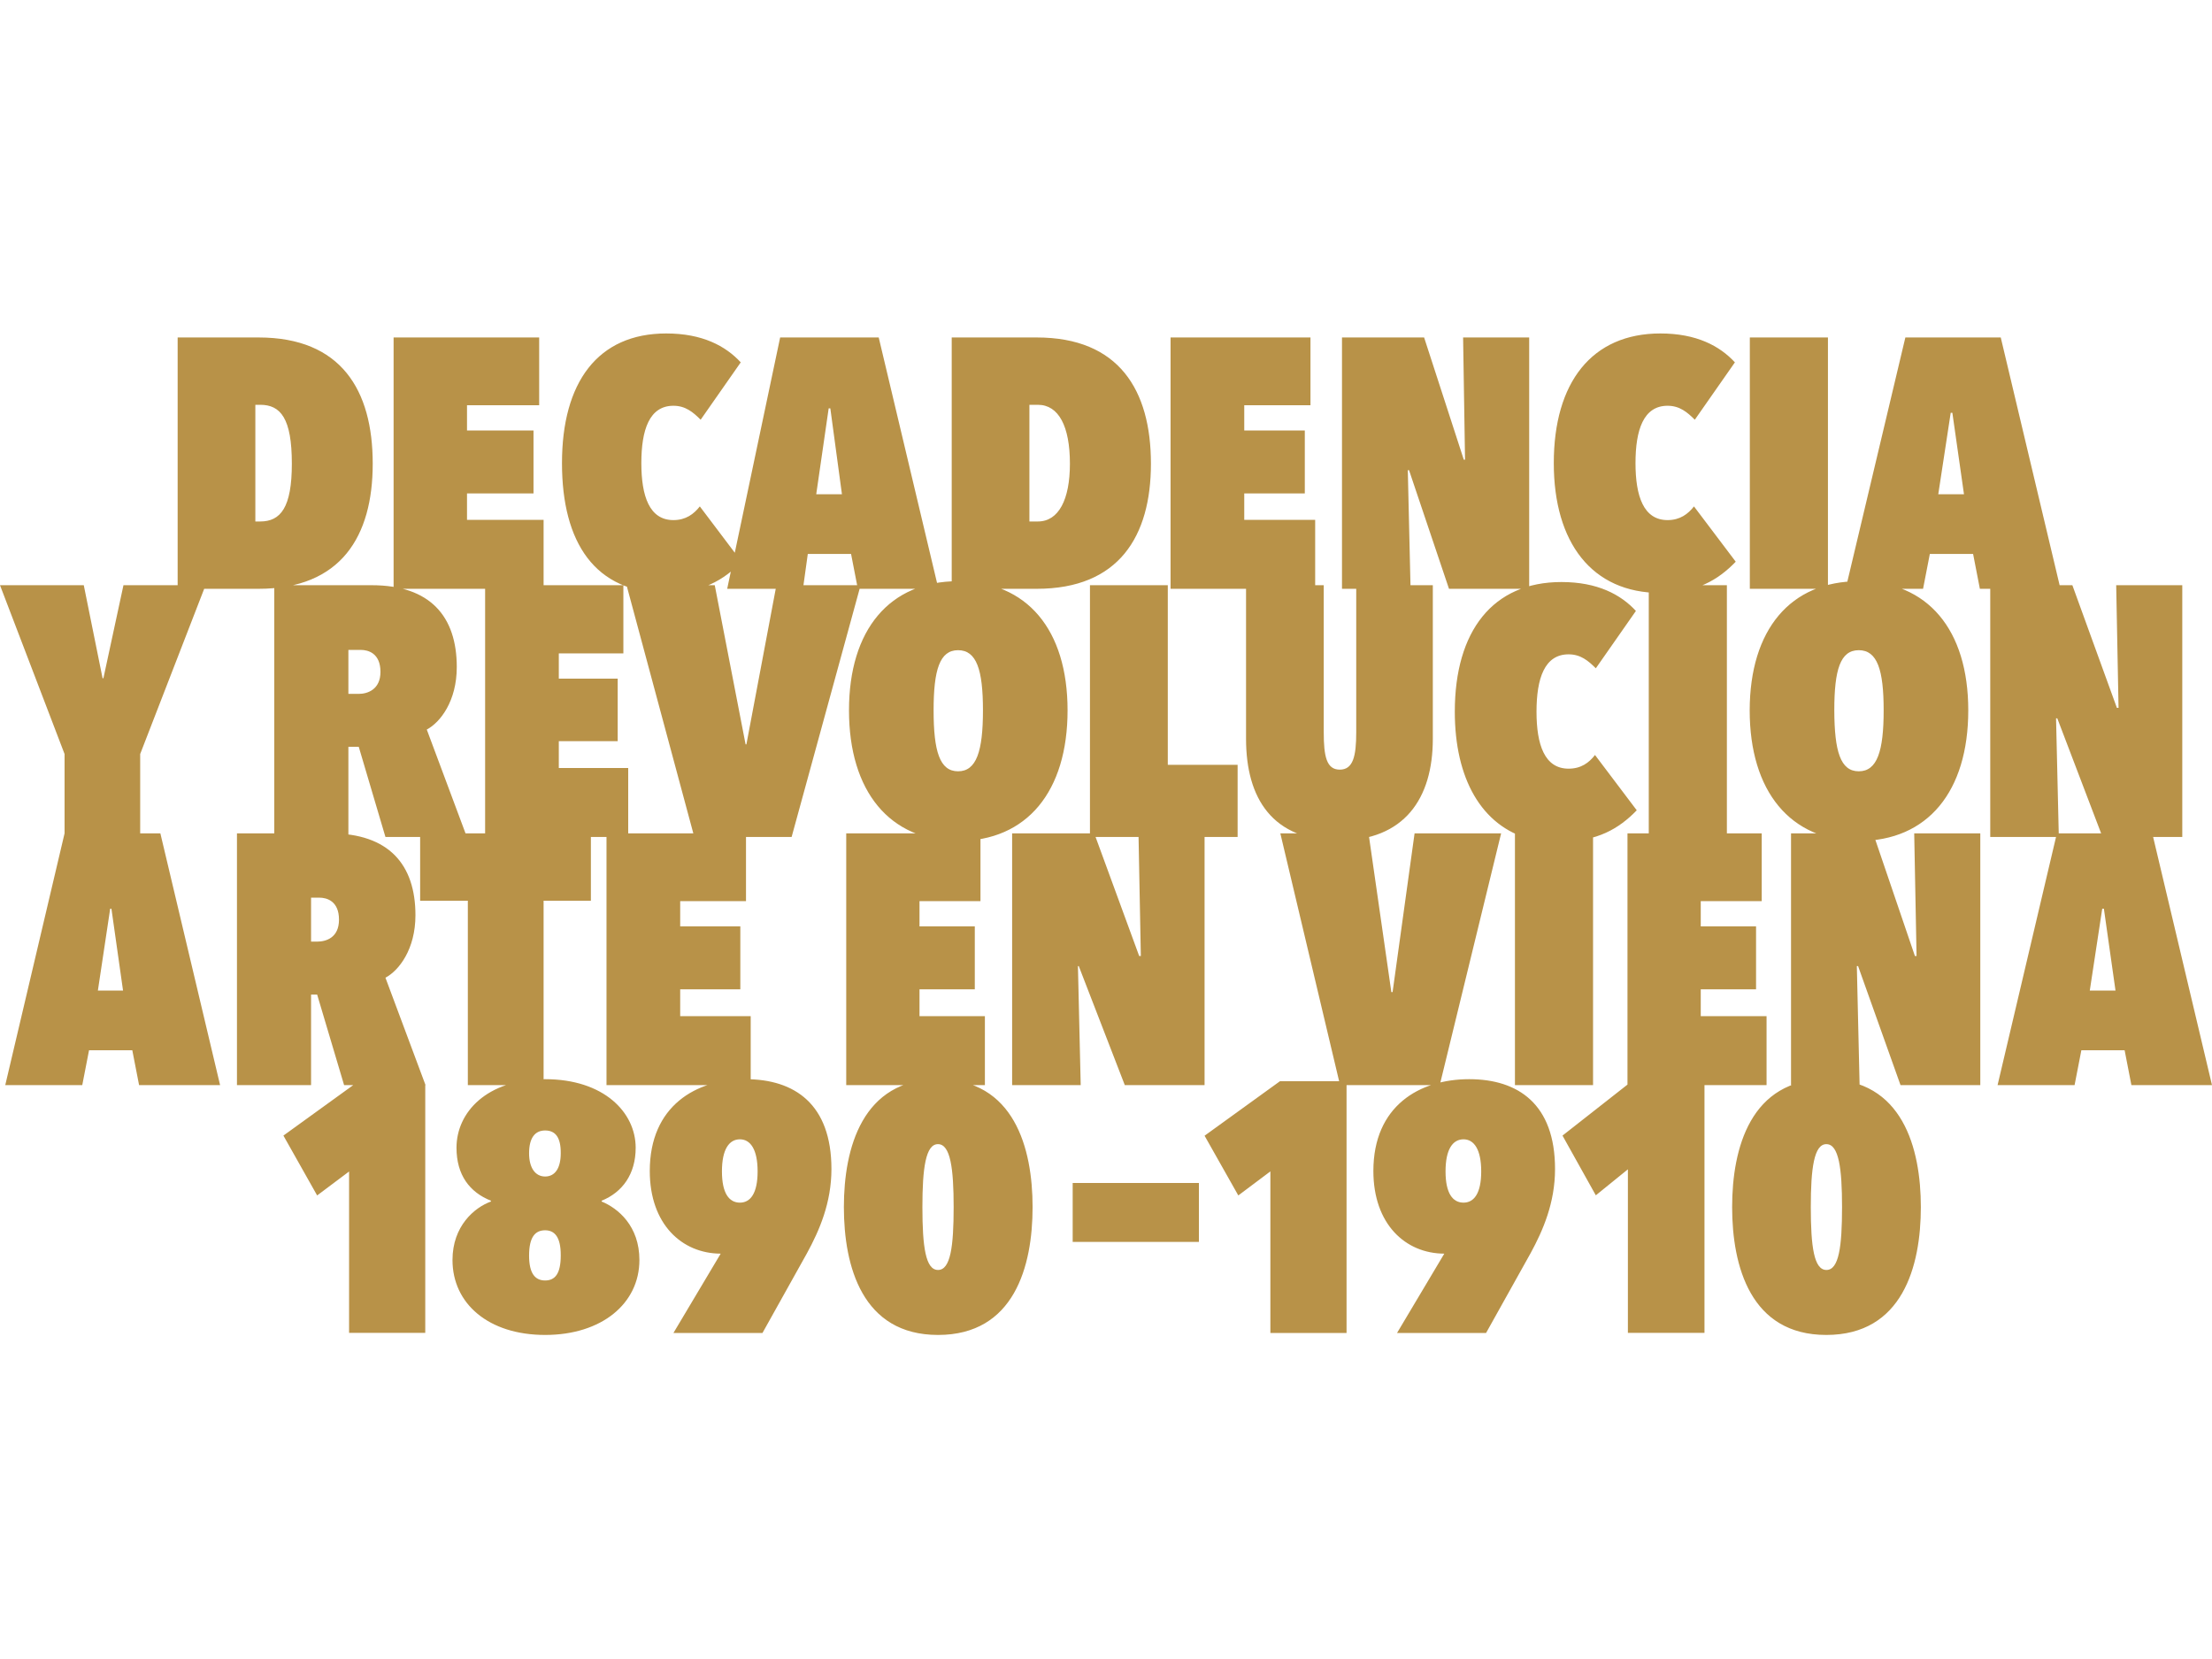 <?xml version="1.0" encoding="utf-8"?>
<!-- Generator: Adobe Illustrator 19.1.0, SVG Export Plug-In . SVG Version: 6.00 Build 0)  -->
<svg version="1.1" id="Layer_1" xmlns="http://www.w3.org/2000/svg" xmlns:xlink="http://www.w3.org/1999/xlink" x="0px" y="0px"
	 viewBox="0 0 1600 1200" style="enable-background:new 0 0 1600 1200;" xml:space="preserve">
<style type="text/css">
	.st0{fill:#B89248;}
</style>
<g>
	<path class="st0" d="M184.7,292.8v84.4h3.5c14.8,0,22.9-10.1,22.9-41.8c0-32.8-8.1-42.6-22.9-42.6H184.7z M128.5,425.9V244.1H187
		c59.7,0,82.6,38,82.6,91.3c0,52.5-22.9,90.5-82.6,90.5H128.5z M284.7,244.1H390v49h-52.2v18.3h48.1v45.5h-48.1v19.1h55.4v49.9
		H284.7V244.1z M590.4,357.5h18.6l-8.4-62.1h-1.2L590.4,357.5z M615.6,400.7h-31.3l-3.5,25.2H526l38.3-181.8h71.3l43.2,181.8h-58.3
		L615.6,400.7z M744.6,292.8v84.4h6.1c15.1,0,23.2-15.9,23.2-41.8c0-27-8.1-42.6-23.2-42.6H744.6z M688.4,425.9V244.1h61.5
		c59.4,0,82.6,38,82.6,91.3c0,52.5-23.2,90.5-82.6,90.5H688.4z M846.7,244.1h101.2v49H900v18.3h43.8v45.5H900v19.1h51.3v49.9H846.7
		V244.1z M1019.2,340.1h-0.9l2,85.8h-49.6V244.1h59.4l28.7,88.4h0.9l-1.4-88.4h47.8v181.8h-58L1019.2,340.1z M1201,241.2
		c26.1,0,42.9,9,53.9,20.9l-29,41.5c-5.5-5.5-11-10.1-19.7-10.1c-17.4,0-23.2,17.4-23.2,41.5c0,23.8,5.8,41.2,23.2,41.2
		c9,0,14.8-4.4,19.1-9.9l30.2,40c-12.8,13.3-28.7,22.6-54.5,22.6c-49.6,0-77.1-36.5-77.1-93.9C1123.9,276.6,1151.4,241.2,1201,241.2
		 M1265.7,244.1h56.5v181.8h-56.5V244.1z M1402,357.5h18.6l-8.4-58.9h-1.2L1402,357.5z M1427.2,400.7h-31.3l-4.9,25.2h-56
		l43.2-181.8h69l43.2,181.8h-58.3L1427.2,400.7z M89.3,423.3h59.4l-47.3,122.1v60H46.7v-60L0,423.3h60.6l13.6,67.3h0.6L89.3,423.3z
		 M252,470v31.9h7.5c6.4,0,15.7-3.2,15.7-15.9c0-13.6-9-15.9-14.2-15.9H252z M259.5,540.2H252v65.2h-53.6V423.3h70.5
		c42.3,0,61.5,22.6,61.5,59.2c0,24.6-11.9,40-21.7,45.2l29,77.7h-58.9L259.5,540.2z M350.9,423.3h100v49.3h-46.7v18.3h42.6v45.2
		h-42.6v19.4h50.2v49.9H350.9V423.3z M502.2,605.4l-49-182.1H517l22.3,115.1h0.6l21.7-115.1h60.9l-49.9,182.1H502.2z M693,557.9
		c13.3,0,18-14.5,18-44.1c0-29.3-4.6-43.5-18-43.5c-13.3,0-17.7,14.2-17.7,43.5C675.3,543.4,679.7,557.9,693,557.9 M693,420.4
		c49.9,0,79.2,35.1,79.2,93.4c0,58.6-29.3,94.5-79.2,94.5c-49.6,0-78.9-36-78.9-94.5C614.1,455.5,643.4,420.4,693,420.4
		 M788.4,423.3h56.3v129.9h50.5v52.2H788.4V423.3z M901.2,423.3h56.3v106.4c0,17.4,2,27,11.6,27c9.6,0,11.9-9.6,11.9-27V423.3h55.4
		v111.1c0,43.2-20.6,73.6-68.1,73.6c-47.8,0-67-30.4-67-73.6V423.3z M1192.6,423.3h56.5v182.1h-56.5V423.3z M1488.1,519.6h-0.9
		l2,85.8h-49.6V423.3h59.4l32.2,88.7h1.2l-1.7-88.7h47.8v182.1h-57.7L1488.1,519.6z M70.8,716.5H89l-8.4-59.2h-0.9L70.8,716.5z
		 M95.7,759.7H64.4l-4.9,25.2H3.8l42.9-182.1H116l43.2,182.1h-58.6L95.7,759.7z M225,649.2v31.9h4.3c6.7,0,15.9-2.9,15.9-15.9
		c0-13.6-9-15.9-14.2-15.9H225z M229.4,719.4H225v65.5h-53.6V602.8h67.6c42.3,0,61.5,22.6,61.5,59.2c0,24.6-11.9,40-21.7,45.2
		l29,77.7h-58.9L229.4,719.4z M393.2,784.9h-54.8V651.5h-34.5v-48.7h123.5v48.7h-34.2V784.9z M438.7,602.8h100.9v49h-47.6v18.3h43.5
		v45.5h-43.5V735h51v49.9H438.7V602.8z M612.1,602.8h97.1v49h-44.1v18.3h40v45.5h-40V735h47.3v49.9H612.1V602.8z M780.3,698.8h-0.6
		l2,86.1h-49.6V602.8h59.4l32.5,88.7h1.2l-1.7-88.7h47.8v182.1h-57.7L780.3,698.8z M969.3,784.9l-43.2-182.1h63.8l16.5,114.8h0.9
		l15.9-114.8h62.6l-44.4,182.1H969.3z M1095.8,602.8h56.5v182.1h-56.5V602.8z M1177.2,602.8h97.1v49h-44.1v18.3h40v45.5h-40V735
		h47.6v49.9h-100.6V602.8z M1344,698.8h-0.9l2,86.1h-49.6V602.8h59.4l30.2,88.7h1.2l-1.7-88.7h47.8v182.1h-57.7L1344,698.8z
		 M1511.6,716.5h18.6l-8.4-59.2h-1.2L1511.6,716.5z M1536.8,759.7h-31.3l-4.9,25.2h-55.7l42.9-182.1h69l43.2,182.1h-58.3
		L1536.8,759.7z M252.6,847.3l-23.2,17.4L205,821.4l54.5-39.4l48.1,2.9v179.2h-55.1V847.3z M394.3,889.9c-7,0-11.6,4.6-11.6,18.3
		c0,13,4.4,18,11.6,18c7.2,0,11.3-4.9,11.3-18C405.7,894.5,401,889.9,394.3,889.9 M394.3,817.7c-7.2,0-11.6,5.2-11.6,16.5
		c0,10.7,4.6,16.8,11.6,16.8c7.2,0,11.3-6.1,11.3-16.8C405.7,822.9,401.9,817.7,394.3,817.7 M394.3,965.6c-40.9,0-67-22.6-67-54.2
		c0-24.6,15.9-38,27.8-42.3v-0.6c-15.4-6.1-24.9-18.6-24.9-38.3c0-25.5,21.7-49.6,64.1-49.6c42.6,0,65.5,24.1,65.5,49.6
		c0,19.1-9.6,32.2-24.6,38.3v0.6c11.9,4.9,27.3,17.7,27.3,42.3C462.5,942.9,435.2,965.6,394.3,965.6 M548,847.3
		c0-15.9-5.2-23.2-12.8-23.2c-7.8,0-13,7.2-13,23.2c0,15.9,5.2,22.6,13,22.6C542.8,869.9,548,863.2,548,847.3 M470,847
		c0-47,33.3-66.4,69.3-66.4c35.4,0,62.1,18,62.1,65c0,24.4-8.7,44.4-17.7,60.9l-32.2,57.7h-64.4l34.2-57.4
		C493.2,906.7,470,885.5,470,847 M667.2,873.1c0,28.7,2.3,45.5,11.3,45.5c9,0,11.3-16.8,11.3-45.5c0-27.8-2.3-45.5-11.3-45.5
		C669.5,827.5,667.2,845.2,667.2,873.1 M610.4,873.1c0-42.6,13.3-92.5,68.1-92.5c55.1,0,68.4,49.9,68.4,92.5
		c0,42.9-13.3,92.5-68.4,92.5C623.7,965.6,610.4,916,610.4,873.1 M775.9,855.7h91.3v42.6h-91.3V855.7z M918.9,847.3l-23.2,17.4
		l-24.4-43.2l54.5-39.4H974v182.1h-55.1V847.3z M1177.5,845.8l-23.2,18.8l-24.1-43.2l50.2-39.4h52.5v182.1h-55.4V845.8z
		 M481.9,241.2c26.1,0,42.9,9,53.9,20.9l-29,41.5c-5.5-5.5-11-10.1-19.7-10.1c-17.4,0-23.2,17.4-23.2,41.5
		c0,23.8,5.8,41.2,23.2,41.2c9,0,14.8-4.4,19.1-9.9l30.2,40c-12.8,13.3-28.7,22.6-54.5,22.6c-51.6,0-75.4-36.5-75.4-93.9
		C406.5,276.6,432.3,241.2,481.9,241.2 M1344.5,557.9c13.3,0,18-14.5,18-44.1c0-29.3-4.6-43.5-18-43.5s-17.7,14.2-17.7,43.5
		C1326.9,543.4,1331.2,557.9,1344.5,557.9 M1344.5,420.4c49.9,0,79.2,35.1,79.2,93.4c0,58.6-29.3,94.5-79.2,94.5
		c-49.6,0-78.9-36-78.9-94.5C1265.7,455.5,1295,420.4,1344.5,420.4 M1129.4,421c26.1,0,42.9,9,53.9,20.9l-29,41.5
		c-5.5-5.5-11-10.1-19.7-10.1c-17.4,0-23.2,17.4-23.2,41.5c0,23.8,5.8,41.2,23.2,41.2c9,0,14.8-4.3,19.1-9.9l30.2,40
		c-12.8,13.3-28.7,22.6-54.5,22.6c-8.1,0-15.7,0.3-22.6-1.7c-35.4-9.6-54.5-44.1-54.5-92.2C1052.3,456.4,1079.8,421,1129.4,421
		 M1309.8,873.1c0,28.7,2.3,45.5,11.3,45.5c9,0,11.3-16.8,11.3-45.5c0-27.8-2.3-45.5-11.3-45.5
		C1312.1,827.5,1309.8,845.2,1309.8,873.1 M1252.9,873.1c0-42.6,13.3-92.5,68.1-92.5c55.1,0,68.4,49.9,68.4,92.5
		c0,42.9-13.3,92.5-68.4,92.5C1266.3,965.6,1252.9,916,1252.9,873.1 M1071.4,847.3c0-15.9-5.2-23.2-12.8-23.2c-7.8,0-13,7.2-13,23.2
		c0,15.9,5.2,22.6,13,22.6C1066.2,869.9,1071.4,863.2,1071.4,847.3 M993.4,847c0-47,33.3-66.4,69.3-66.4c35.4,0,62.1,18,62.1,65
		c0,24.4-8.7,44.4-17.7,60.9l-32.2,57.7h-64.4l34.2-57.4C1016.6,906.7,993.4,885.5,993.4,847"/>
</g>
</svg>
